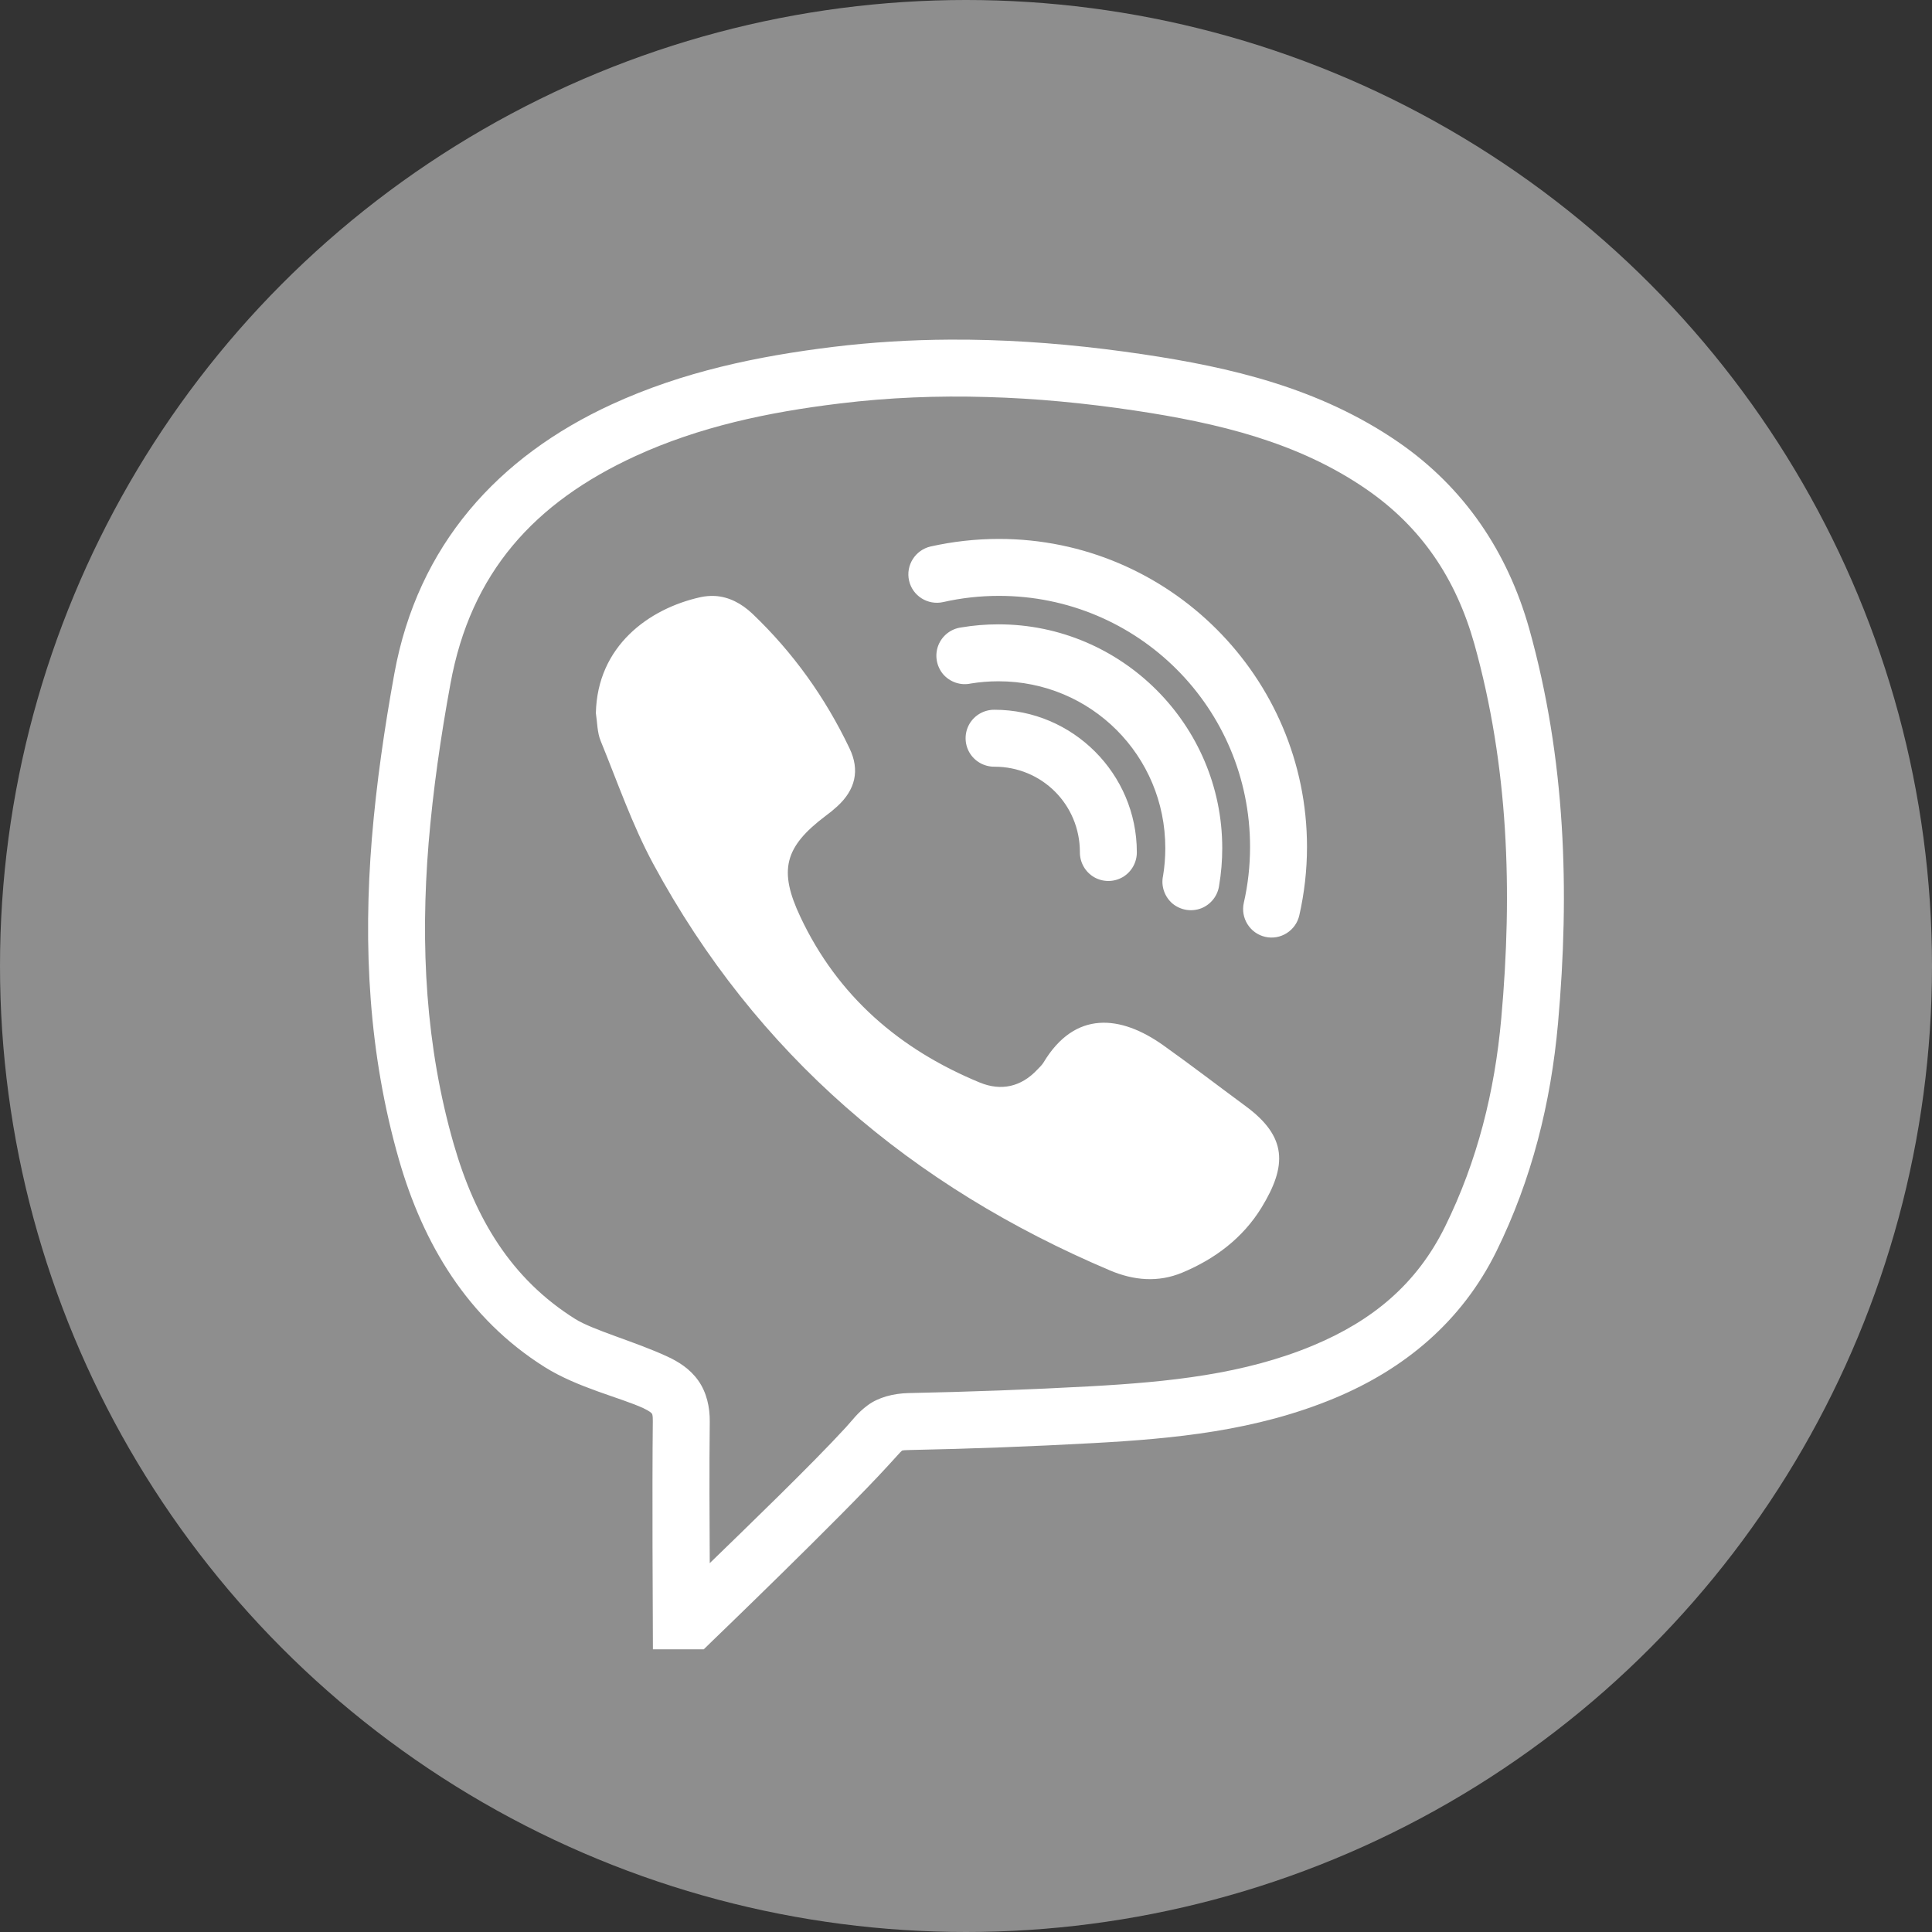 <?xml version="1.0" encoding="UTF-8"?> <svg xmlns="http://www.w3.org/2000/svg" width="38" height="38" viewBox="0 0 38 38" fill="none"><rect x="0" y="0" width="38" height="38" fill="#333333" stroke="none"/> <circle cx="19" cy="19" r="19" fill="#8E8E8E"></circle> <path d="M18.678 6.68C17.915 6.684 17.149 6.73 16.377 6.824C14.901 7.006 13.437 7.308 12.033 7.953C9.799 8.979 8.216 10.72 7.756 13.251C7.562 14.319 7.404 15.402 7.314 16.491C7.142 18.606 7.249 20.728 7.848 22.813C8.321 24.456 9.191 25.932 10.716 26.89C11.361 27.295 12.212 27.492 12.656 27.698C12.781 27.757 12.812 27.792 12.818 27.8C12.825 27.807 12.842 27.822 12.84 27.953C12.825 29.292 12.84 31.882 12.84 31.882L12.842 32.44H13.842L14.004 32.282C14.004 32.282 16.543 29.839 17.462 28.833C17.628 28.654 17.714 28.553 17.731 28.542C17.747 28.531 17.72 28.524 17.891 28.52C19.096 28.496 20.299 28.45 21.503 28.384C23.088 28.297 24.705 28.146 26.26 27.496C27.614 26.93 28.745 26.004 29.43 24.617C30.13 23.196 30.504 21.689 30.644 20.129C30.876 17.532 30.795 14.931 30.078 12.367C29.655 10.865 28.807 9.594 27.505 8.697C25.948 7.625 24.191 7.223 22.472 6.967C21.468 6.818 20.457 6.719 19.442 6.689C19.188 6.682 18.934 6.678 18.678 6.68ZM19.411 7.809C20.376 7.835 21.341 7.929 22.308 8.073C23.966 8.321 25.53 8.697 26.871 9.62C27.958 10.368 28.636 11.379 28.999 12.667C29.668 15.065 29.754 17.521 29.528 20.03C29.399 21.476 29.056 22.839 28.424 24.123C27.866 25.256 26.995 25.976 25.827 26.464C24.471 27.03 22.997 27.181 21.443 27.267C20.253 27.332 19.061 27.376 17.869 27.4C17.569 27.407 17.276 27.485 17.068 27.639C16.861 27.792 16.767 27.934 16.637 28.074C15.981 28.791 14.673 30.053 13.96 30.745C13.956 29.909 13.949 28.898 13.96 27.967C13.964 27.68 13.899 27.387 13.735 27.155C13.571 26.923 13.345 26.783 13.129 26.683C12.497 26.389 11.67 26.166 11.311 25.941C10.057 25.154 9.347 23.972 8.924 22.502C8.371 20.579 8.266 18.6 8.43 16.585C8.517 15.539 8.668 14.492 8.859 13.453C9.257 11.263 10.508 9.885 12.499 8.97C13.757 8.393 15.1 8.108 16.515 7.936C17.48 7.818 18.444 7.78 19.411 7.809ZM19.648 10.6C19.186 10.6 18.738 10.652 18.302 10.749C18.003 10.819 17.812 11.118 17.88 11.42C17.948 11.722 18.25 11.91 18.552 11.842C18.904 11.762 19.271 11.72 19.648 11.72C22.382 11.72 24.587 13.925 24.587 16.657C24.587 17.036 24.545 17.403 24.464 17.758C24.397 18.057 24.585 18.359 24.887 18.427C25.188 18.495 25.488 18.304 25.556 18.003C25.654 17.569 25.707 17.121 25.707 16.657C25.707 13.319 22.988 10.6 19.648 10.6ZM14.061 11.722C13.969 11.718 13.875 11.724 13.776 11.746C12.759 11.972 11.748 12.709 11.72 14.026C11.748 14.209 11.746 14.406 11.814 14.572C12.147 15.386 12.435 16.226 12.851 16.996C14.874 20.737 17.935 23.338 21.835 24.989C22.301 25.186 22.782 25.228 23.253 25.031C23.9 24.762 24.449 24.346 24.814 23.749C25.315 22.929 25.322 22.36 24.497 21.754C23.957 21.356 23.425 20.947 22.878 20.558C22.045 19.967 21.144 19.864 20.523 20.901C20.49 20.953 20.442 20.997 20.4 21.041C20.081 21.38 19.689 21.463 19.273 21.293C17.696 20.643 16.478 19.595 15.743 18.035C15.31 17.119 15.428 16.659 16.237 16.049C16.318 15.99 16.395 15.927 16.469 15.859C16.823 15.535 16.918 15.15 16.707 14.715C16.233 13.722 15.601 12.836 14.8 12.072C14.583 11.867 14.336 11.738 14.061 11.722ZM19.639 12.28C19.392 12.28 19.147 12.3 18.906 12.341C18.703 12.367 18.53 12.503 18.455 12.694C18.381 12.886 18.418 13.102 18.549 13.26C18.683 13.415 18.893 13.488 19.094 13.444C19.269 13.415 19.453 13.4 19.639 13.4C21.459 13.4 22.92 14.861 22.92 16.681C22.92 16.867 22.905 17.051 22.876 17.226C22.832 17.427 22.905 17.637 23.06 17.771C23.218 17.902 23.434 17.939 23.627 17.865C23.817 17.79 23.953 17.617 23.979 17.414C24.02 17.174 24.04 16.928 24.04 16.681C24.04 14.258 22.062 12.28 19.639 12.28ZM19.56 13.96C19.359 13.958 19.171 14.063 19.068 14.238C18.967 14.413 18.967 14.627 19.068 14.802C19.171 14.977 19.359 15.082 19.56 15.08C20.494 15.08 21.24 15.826 21.24 16.76C21.238 16.961 21.343 17.149 21.518 17.252C21.693 17.353 21.907 17.353 22.082 17.252C22.257 17.149 22.362 16.961 22.36 16.76C22.36 15.22 21.1 13.96 19.56 13.96Z" fill="white"></path> </svg> 